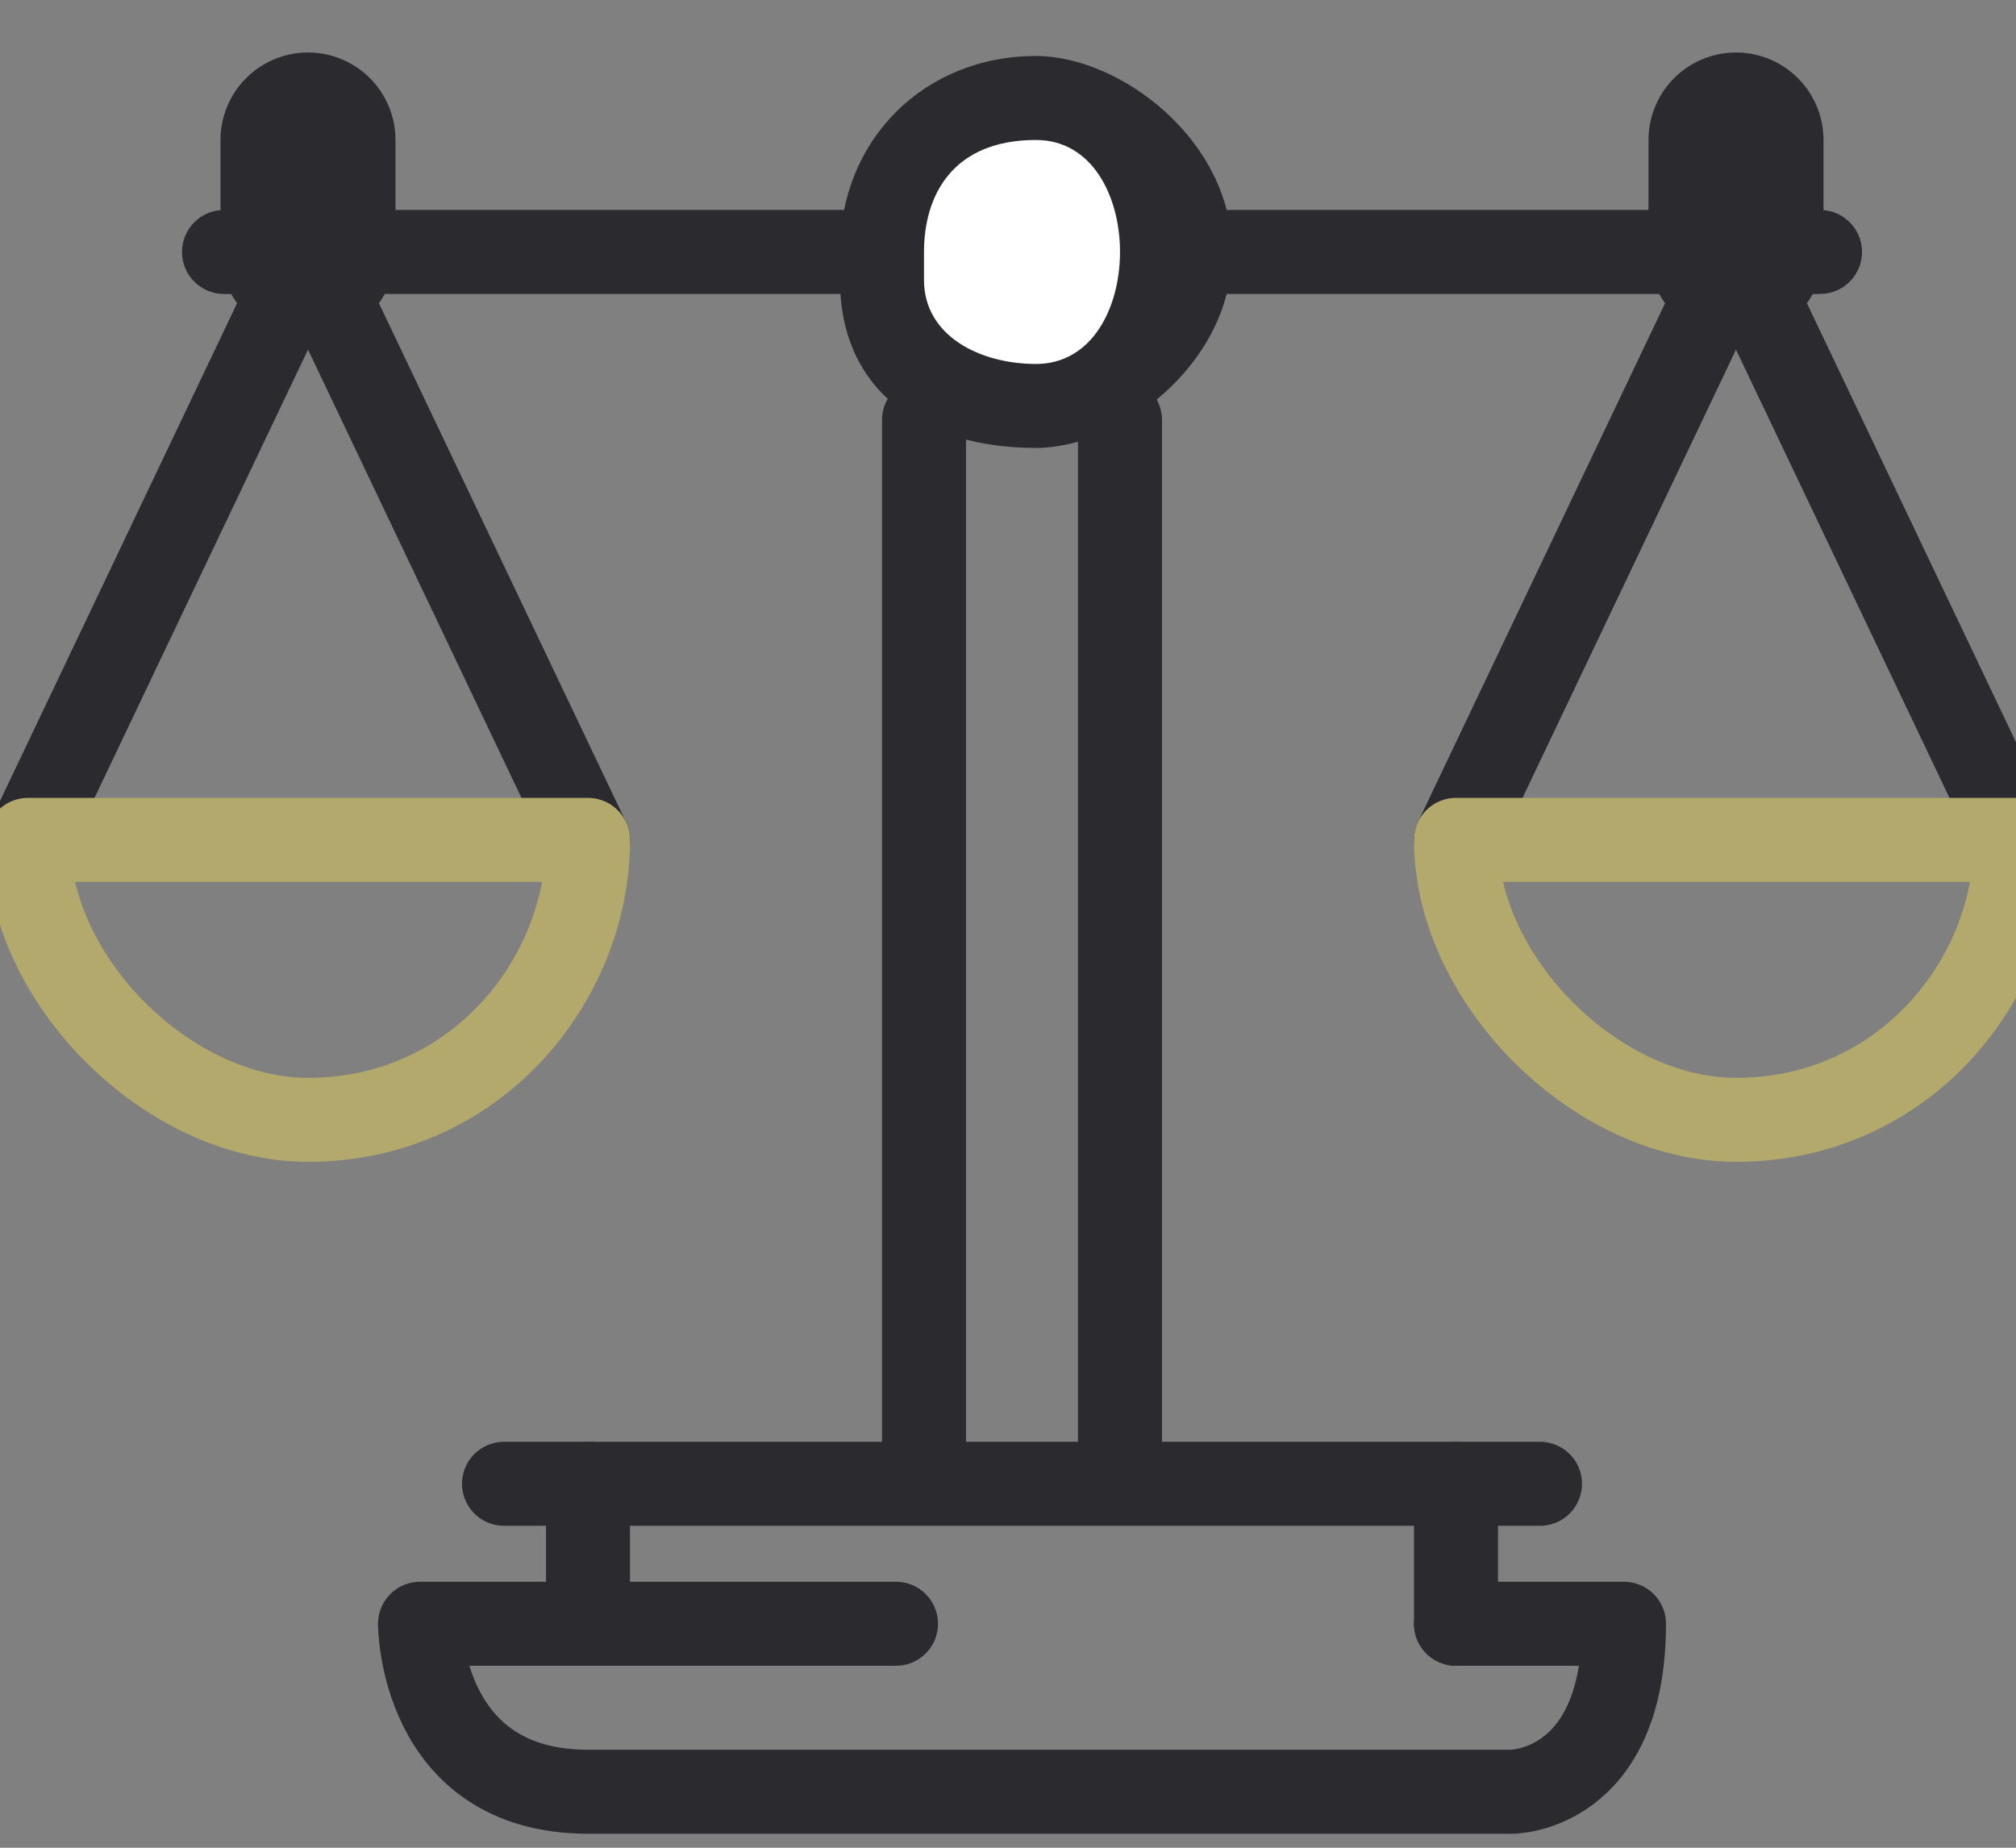 <?xml version="1.0" encoding="UTF-8"?>
<!DOCTYPE svg PUBLIC "-//W3C//DTD SVG 1.1//EN" "http://www.w3.org/Graphics/SVG/1.1/DTD/svg11.dtd">
<!-- Creator: CorelDRAW X7 -->
<svg xmlns="http://www.w3.org/2000/svg" xml:space="preserve" width="72px" height="66px" version="1.1" style="shape-rendering:geometricPrecision; text-rendering:geometricPrecision; image-rendering:optimizeQuality; fill-rule:evenodd; clip-rule:evenodd"
viewBox="0 0 72 66"
 xmlns:xlink="http://www.w3.org/1999/xlink">
 <rect x="0" y="0" width="72" height="66" fill="#808080" stroke="none"/>
 <defs>
  <style type="text/css">
   <![CDATA[
    .str2 {stroke:#2B2A2F;stroke-width:6.25;stroke-linecap:round;stroke-linejoin:round}
    .str0 {stroke:#2B2A2F;stroke-width:3;stroke-linecap:round;stroke-linejoin:round}
    .str1 {stroke:#B3A96C;stroke-width:3;stroke-linecap:round;stroke-linejoin:round}
    .fil0 {fill:none}
    .fil2 {fill:#2B2A2F}
    .fil1 {fill:white}
   ]]>
  </style>
 </defs>
 <g id="Camada_x0020_1">
  <g id="_616805296">
   <polyline class="fil0 str0" points="1,30 11,9 21,30 "/>
   <polyline class="fil0 str0" points="52,30 62,9 72,30 "/>
  </g>
  <g id="_639040416">
   <path class="fil0 str1" d="M72 30c0,5 -4,10 -10,10 -5,0 -10,-5 -10,-10l20 0z"/>
   <path class="fil0 str1" d="M21 30c0,5 -4,10 -10,10 -5,0 -10,-5 -10,-10l20 0z"/>
  </g>
  <line class="fil0 str0" x1="8" y1="9" x2="65" y2= "9" />
  <g id="_638033728">
   <path class="fil1" d="M37 15c-3,0 -5,-2 -6,-5 0,0 0,-1 0,-1 0,-3 3,-5 6,-5 3,0 5,2 5,5 0,3 -2,6 -5,6z"/>
   <g>
    <path class="fil2" d="M37 5c2,0 3,2 3,4 0,2 -1,4 -3,4 -2,0 -4,-1 -4,-3 0,0 0,-1 0,-1 0,-2 1,-4 4,-4l0 0zm0 -3c-4,0 -7,3 -7,7 0,1 0,1 0,1 0,4 3,6 7,6 3,0 7,-3 7,-7 0,-4 -4,-7 -7,-7l0 0z"/>
   </g>
  </g>
  <g>
   <line class="fil0 str0" x1="33" y1="15" x2="33" y2= "52" />
   <line class="fil0 str0" x1="40" y1="15" x2="40" y2= "52" />
  </g>
  <line class="fil0 str0" x1="18" y1="53" x2="55" y2= "53" />
  <path class="fil0 str0" d="M32 58l-17 0c0,0 0,6 6,6 6,0 33,0 33,0 0,0 4,0 4,-6l-6 0"/>
  <g>
   <line class="fil0 str0" x1="21" y1="53" x2="21" y2= "58" />
   <line class="fil0 str0" x1="52" y1="53" x2="52" y2= "58" />
  </g>
  <g>
   <line class="fil0 str2" x1="11" y1="5" x2="11" y2= "9" />
   <line class="fil0 str2" x1="62" y1="5" x2="62" y2= "9" />
  </g>
 </g>
</svg>
